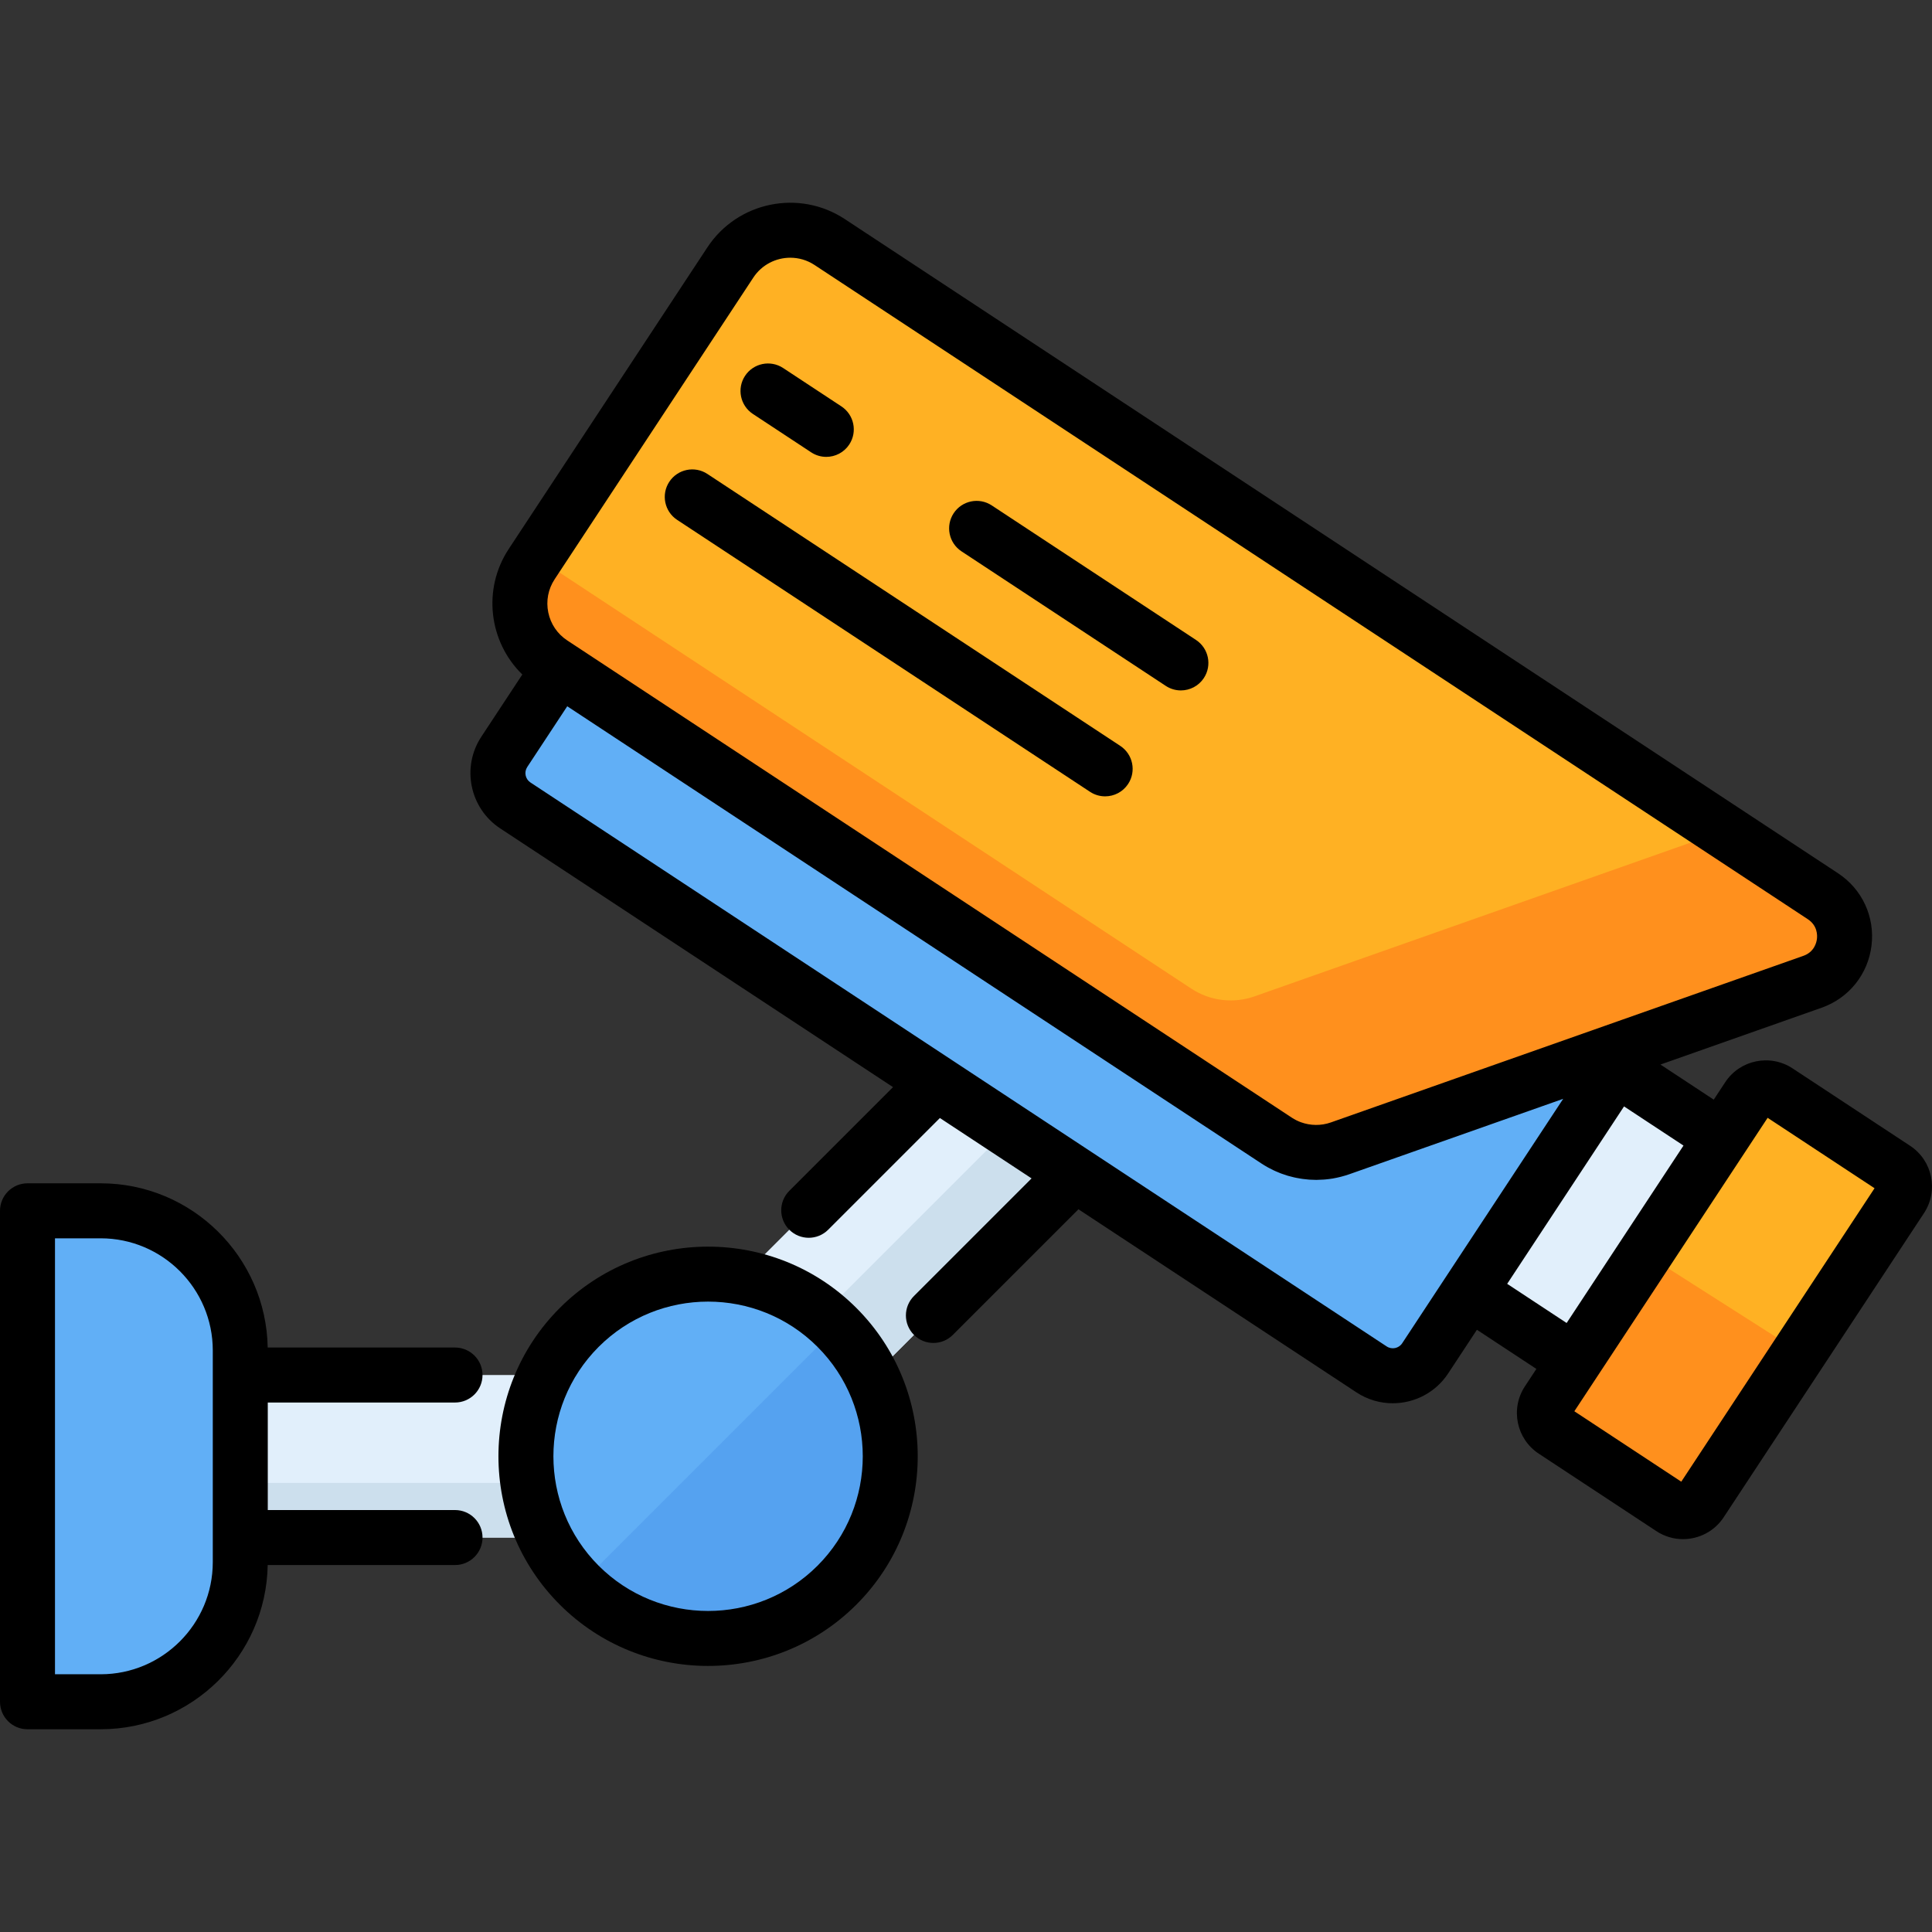 <?xml version="1.0" encoding="iso-8859-1"?>
<!-- Generator: Adobe Illustrator 19.0.0, SVG Export Plug-In . SVG Version: 6.00 Build 0)  -->
<svg version="1.1" id="Capa_1" xmlns="http://www.w3.org/2000/svg" xmlns:xlink="http://www.w3.org/1999/xlink" x="0px" y="0px"
	 viewBox="0 0 512 512" style="enable-background:new 0 0 512 512;" xml:space="preserve">
<rect x="0" y="0" width="512" height="512" fill="#333333" stroke="none"/>
<polygon style="fill:#E1EFFB;" points="255.564,279.5 170.666,364.398 40.656,364.398 40.656,407.465 188.505,407.465 
	292.284,303.686 "/>
<polygon style="fill:#CCDFED;" points="292.141,303.83 292.115,303.575 274.408,291.911 173.338,392.981 40.656,392.981 
	40.656,407.465 188.505,407.465 "/>
<g>
	<path style="fill:#61AFF6;" d="M26.672,450.984H7.287V320.878h19.385c20.437,0,37.005,16.568,37.005,37.005v56.095
		C63.677,434.417,47.109,450.984,26.672,450.984z"/>
	<circle style="fill:#61AFF6;" cx="187.65" cy="385.93" r="48.3"/>
</g>
<rect x="388.989" y="284.109" transform="matrix(-0.835 -0.55 0.55 -0.835 593.415 816.981)" style="fill:#E1EFFB;" width="60.34" height="70.877"/>
<path style="fill:#FFB123;" d="M442.966,399.682l-31.174-20.533c-2.577-1.697-3.29-5.163-1.593-7.74l53.09-80.606
	c1.697-2.577,5.163-3.29,7.74-1.593l31.174,20.533c2.577,1.697,3.29,5.163,1.593,7.74l-53.091,80.606
	C449.008,400.666,445.543,401.379,442.966,399.682z"/>
<path style="fill:#61AFF6;" d="M363.481,362.907L136.565,213.45c-4.728-3.114-6.037-9.472-2.923-14.201l62.27-94.543
	c3.114-4.728,9.472-6.037,14.201-2.923L437.03,251.24c4.728,3.114,6.037,9.472,2.923,14.201l-62.27,94.543
	C374.568,364.713,368.21,366.021,363.481,362.907z"/>
<path style="fill:#FFB123;" d="M338.341,302.28L146.319,175.806c-8.762-5.771-11.187-17.552-5.416-26.314l52.65-79.937
	c5.771-8.762,17.552-11.187,26.314-5.416l263.226,173.373c8.804,5.799,7.168,19.169-2.774,22.674l-125.214,44.145
	C349.505,306.306,343.301,305.547,338.341,302.28z"/>
<g>
	<path style="fill:#FF901D;" d="M483.094,237.512l-26.279-17.308l-124.347,43.84c-5.602,1.975-11.805,1.216-16.766-2.051
		l-173.59-114.335l-1.208,1.834c-5.771,8.762-3.346,20.543,5.415,26.314L338.341,302.28c4.961,3.267,11.164,4.026,16.766,2.051
		l125.214-44.145C490.263,256.681,491.898,243.311,483.094,237.512z"/>
	<path style="fill:#FF901D;" d="M435.995,332.246L410.2,371.41c-1.697,2.577-0.984,6.043,1.593,7.74l31.174,20.532
		c2.577,1.697,6.042,0.984,7.74-1.593l26.199-39.777L435.995,332.246z"/>
</g>
<path style="fill:#55A2F0;" d="M221.802,420.083c18.862-18.862,18.862-49.442,0-68.304l-68.304,68.304
	C172.36,438.945,202.94,438.945,221.802,420.083z"/>
<path d="M199.522,109.699l15.448,10.175c1.235,0.813,2.626,1.202,4.001,1.202c2.368,0,4.692-1.154,6.092-3.279
	c2.213-3.361,1.283-7.88-2.077-10.094l-15.448-10.175c-3.361-2.213-7.88-1.283-10.094,2.077
	C195.231,102.966,196.162,107.485,199.522,109.699z"/>
<path d="M254.806,146.111l54.136,35.656c1.234,0.813,2.625,1.202,4.001,1.202c2.368,0,4.692-1.154,6.092-3.279
	c2.213-3.361,1.284-7.88-2.078-10.094l-54.135-35.656c-3.359-2.212-7.878-1.283-10.093,2.077
	C250.515,139.378,251.445,143.897,254.806,146.111z"/>
<path d="M179.45,137.771l109.419,72.068c1.234,0.813,2.625,1.202,4.001,1.202c2.368,0,4.692-1.154,6.092-3.279
	c2.214-3.361,1.284-7.88-2.078-10.094L187.466,125.6c-3.361-2.213-7.88-1.283-10.094,2.077
	C175.159,131.039,176.089,135.557,179.45,137.771z"/>
<path d="M148.346,346.627c-21.672,21.672-21.672,56.936,0,78.608c10.836,10.836,25.07,16.254,39.304,16.254
	c14.234,0,28.468-5.418,39.304-16.254c21.672-21.672,21.672-56.936,0-78.608C205.282,324.954,170.017,324.954,148.346,346.627z
	 M216.65,414.931c-15.991,15.991-42.008,15.991-57.999,0c-15.99-15.991-15.99-42.008,0-57.999c7.995-7.995,18.497-11.993,29-11.993
	c10.502,0,21.004,3.997,28.999,11.993C232.64,372.922,232.64,398.94,216.65,414.931z"/>
<path d="M120.586,400.178H70.964v-28.494h49.62c4.024,0,7.287-3.262,7.287-7.287s-3.262-7.287-7.287-7.287h-49.64
	c-0.416-24.066-20.109-43.519-44.272-43.519H7.287c-4.024,0-7.287,3.262-7.287,7.287v130.106c0,4.024,3.262,7.287,7.287,7.287
	h19.385c24.163,0,43.857-19.453,44.272-43.519h49.642c4.024,0,7.287-3.262,7.287-7.287S124.61,400.178,120.586,400.178z
	 M56.39,364.398v43.067v6.514c0,16.387-13.332,29.719-29.718,29.719H14.573V328.165h12.099c16.387,0,29.718,13.332,29.718,29.719
	V364.398z"/>
<path d="M506.212,303.658l-31.174-20.533c-5.931-3.904-13.93-2.258-17.833,3.671l-3.044,4.622l-14.124-9.303l42.707-15.057
	c7.228-2.548,12.295-8.857,13.226-16.464c0.931-7.607-2.467-14.952-8.867-19.168L223.876,58.054
	c-12.102-7.971-28.435-4.61-36.408,7.492l-52.65,79.937c-7.035,10.682-5.239,24.653,3.599,33.269l-10.86,16.489
	c-5.319,8.076-3.076,18.974,5,24.294L236.658,288.1l-27.487,27.487c-2.846,2.845-2.846,7.459,0,10.305
	c2.845,2.845,7.459,2.845,10.305,0l29.608-29.607l1.389,0.915l22.906,15.087l-31.169,31.169c-2.846,2.845-2.846,7.459,0,10.305
	c1.423,1.423,3.288,2.134,5.152,2.134c1.865,0,3.73-0.712,5.152-2.134l33.29-33.29l73.669,48.522
	c2.965,1.953,6.309,2.886,9.619,2.886c5.706,0,11.308-2.775,14.675-7.886l7.634-11.591l15.757,10.378l-3.044,4.622
	c-3.904,5.928-2.258,13.928,3.671,17.833l31.174,20.533h-0.001c2.176,1.434,4.631,2.119,7.061,2.119
	c4.188,0,8.301-2.037,10.773-5.788l53.09-80.606C513.786,315.563,512.14,307.563,506.212,303.658z M146.99,153.5l52.649-79.937
	c2.248-3.413,5.988-5.265,9.798-5.265c2.21,0,4.444,0.623,6.423,1.927l263.226,173.372c2.554,1.683,2.543,4.216,2.418,5.227
	c-0.123,1.011-0.723,3.473-3.607,4.49l-48.062,16.945c-0.002,0.001-0.005,0.001-0.007,0.002l-77.145,27.199
	c-2.574,0.907-5.392,0.868-7.921-0.053c-0.843-0.307-1.654-0.712-2.413-1.212c-0.001,0-0.001,0-0.001,0L152.255,170.99h-0.001
	l-1.927-1.269c-2.612-1.72-4.398-4.355-5.029-7.419C144.668,159.238,145.269,156.112,146.99,153.5z M371.596,355.976
	c-0.899,1.365-2.741,1.746-4.107,0.845L269.224,292.1l-17.084-11.253c-0.001-0.001-0.002-0.001-0.003-0.002l-111.563-73.48
	c-1.365-0.899-1.745-2.742-0.845-4.108l10.596-16.088l184.009,121.196c0.493,0.324,0.997,0.626,1.508,0.914
	c0.159,0.09,0.32,0.173,0.481,0.259c0.364,0.195,0.731,0.383,1.102,0.561c0.18,0.086,0.361,0.171,0.543,0.253
	c0.387,0.174,0.778,0.337,1.173,0.491c0.153,0.06,0.303,0.125,0.457,0.181c0.543,0.202,1.092,0.387,1.646,0.553
	c0.097,0.029,0.196,0.051,0.294,0.079c0.463,0.132,0.928,0.252,1.397,0.359c0.185,0.042,0.371,0.079,0.556,0.117
	c0.398,0.082,0.797,0.154,1.198,0.217c0.189,0.03,0.378,0.06,0.567,0.086c0.455,0.062,0.911,0.11,1.368,0.148
	c0.123,0.01,0.246,0.026,0.369,0.035c0.58,0.04,1.161,0.061,1.742,0.063c0.031,0,0.062,0.003,0.093,0.003
	c0.08,0,0.159-0.009,0.239-0.01c0.561-0.005,1.121-0.029,1.681-0.07c0.162-0.012,0.324-0.023,0.487-0.038
	c0.651-0.06,1.301-0.137,1.947-0.245c0.065-0.011,0.13-0.027,0.195-0.038c0.587-0.103,1.171-0.23,1.752-0.373
	c0.167-0.041,0.332-0.083,0.498-0.128c0.632-0.169,1.261-0.355,1.882-0.573c0.007-0.002,0.013-0.004,0.02-0.006l56.729-20
	l-18.11,27.495L371.596,355.976z M399.418,340.231l30.97-47.021l15.757,10.378l-30.97,47.021L399.418,340.231z M445.555,392.663
	l-28.336-18.664l6.113-9.281c0.001-0.002,0.003-0.004,0.005-0.006l38.986-59.192c0-0.001,0.001-0.001,0.001-0.002l6.117-9.286
	l28.336,18.663L445.555,392.663z"/>
<g>
</g>
<g>
</g>
<g>
</g>
<g>
</g>
<g>
</g>
<g>
</g>
<g>
</g>
<g>
</g>
<g>
</g>
<g>
</g>
<g>
</g>
<g>
</g>
<g>
</g>
<g>
</g>
<g>
</g>
</svg>
